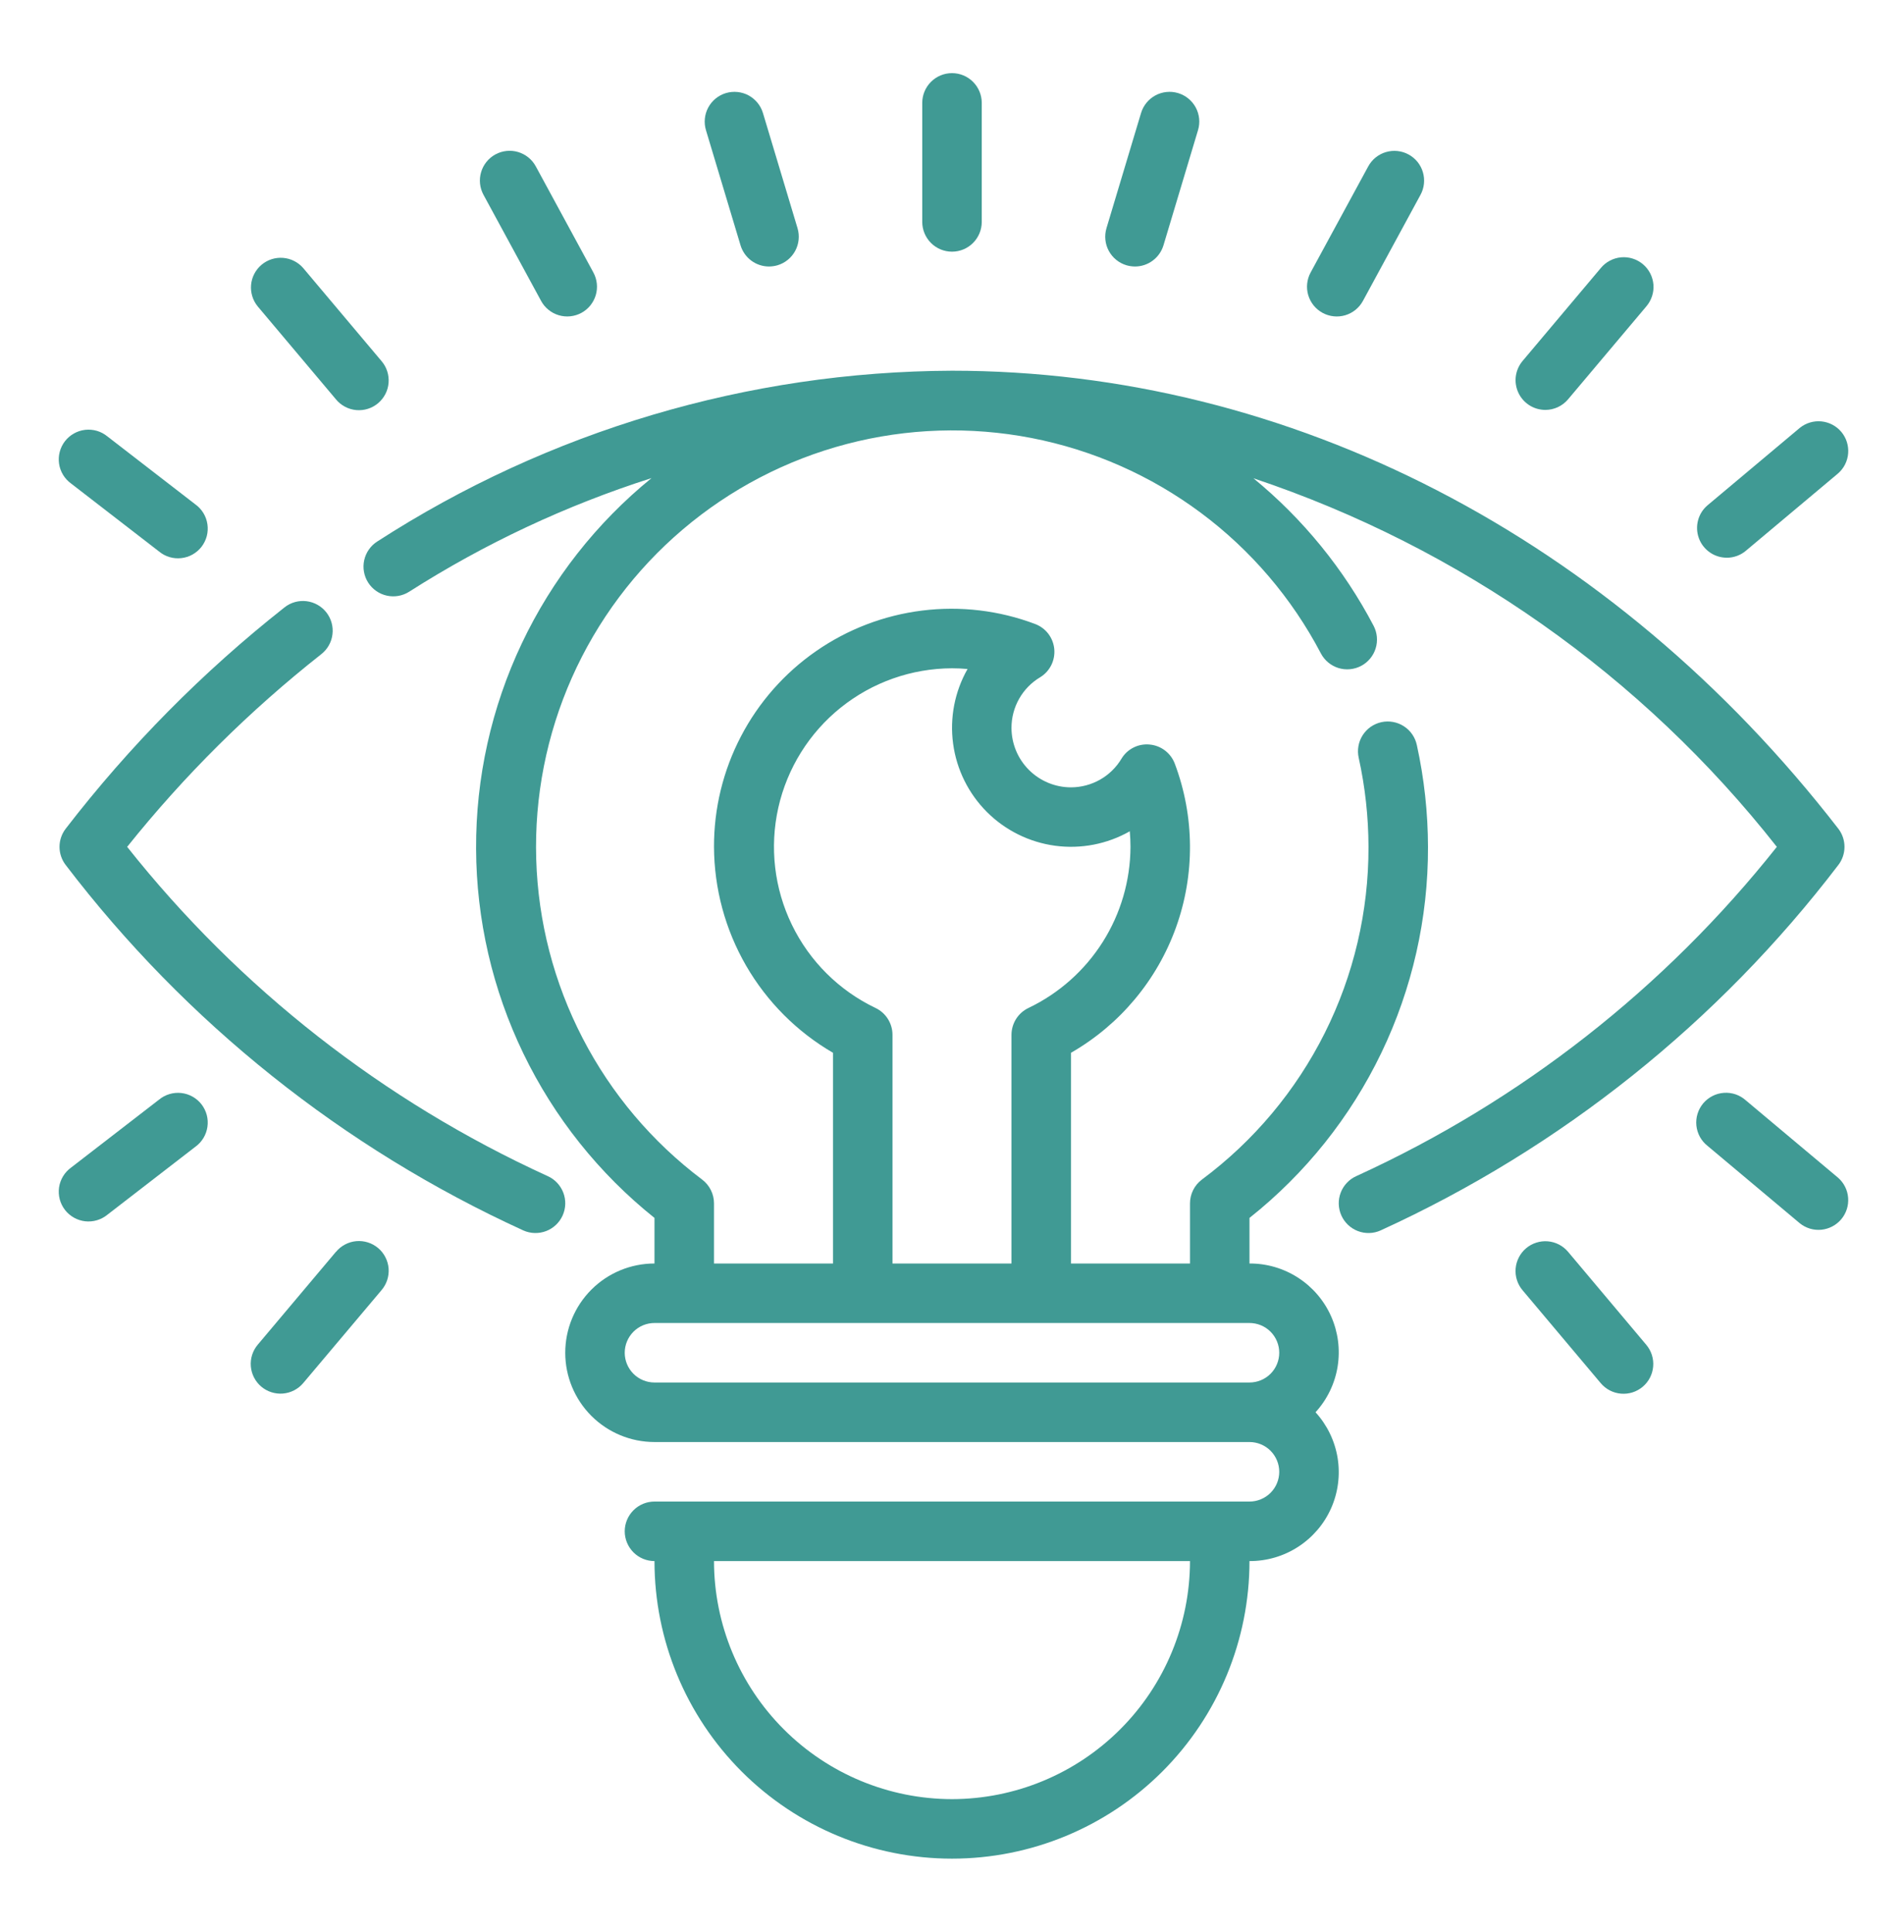 <?xml version="1.0" encoding="UTF-8"?> <svg xmlns="http://www.w3.org/2000/svg" width="70" height="71" viewBox="0 0 70 71" fill="none"><path d="M41.413 9.749C41.515 9.779 41.621 9.794 41.728 9.795C41.963 9.795 42.192 9.719 42.38 9.578C42.569 9.438 42.707 9.24 42.775 9.015L44.045 4.783C44.129 4.505 44.098 4.206 43.961 3.95C43.823 3.695 43.589 3.505 43.312 3.421C43.034 3.338 42.734 3.369 42.479 3.506C42.223 3.644 42.033 3.878 41.95 4.155L40.679 8.387C40.638 8.525 40.624 8.669 40.639 8.812C40.653 8.955 40.696 9.094 40.764 9.22C40.832 9.346 40.924 9.458 41.036 9.549C41.147 9.64 41.275 9.708 41.413 9.749Z" fill="#409A94"></path><path d="M48.624 11.499C48.879 11.637 49.178 11.669 49.456 11.587C49.734 11.505 49.968 11.316 50.107 11.061L52.224 7.161C52.293 7.035 52.336 6.896 52.351 6.753C52.366 6.61 52.353 6.466 52.312 6.328C52.272 6.19 52.204 6.062 52.114 5.95C52.023 5.839 51.912 5.746 51.785 5.677C51.659 5.609 51.521 5.566 51.378 5.551C51.235 5.536 51.09 5.549 50.953 5.59C50.815 5.63 50.687 5.698 50.575 5.788C50.463 5.879 50.37 5.99 50.302 6.117L48.184 10.016C48.116 10.142 48.073 10.28 48.058 10.423C48.043 10.566 48.056 10.711 48.097 10.848C48.138 10.986 48.205 11.114 48.296 11.226C48.386 11.338 48.498 11.43 48.624 11.499Z" fill="#409A94"></path><path d="M56.812 15.066C56.972 15.066 57.129 15.031 57.274 14.964C57.418 14.897 57.546 14.799 57.649 14.677L60.525 11.263C60.619 11.153 60.691 11.026 60.736 10.888C60.782 10.751 60.799 10.605 60.788 10.461C60.776 10.317 60.736 10.176 60.67 10.047C60.604 9.919 60.513 9.804 60.402 9.711C60.291 9.618 60.163 9.547 60.025 9.504C59.887 9.46 59.742 9.445 59.598 9.458C59.453 9.471 59.313 9.513 59.185 9.581C59.057 9.648 58.944 9.741 58.852 9.853L55.977 13.267C55.843 13.427 55.757 13.621 55.729 13.828C55.702 14.034 55.734 14.244 55.822 14.433C55.909 14.622 56.049 14.781 56.225 14.894C56.4 15.006 56.604 15.065 56.812 15.066Z" fill="#409A94"></path><path d="M63.483 20.499C63.74 20.499 63.989 20.409 64.186 20.243L67.577 17.399C67.792 17.211 67.925 16.946 67.947 16.661C67.969 16.375 67.879 16.093 67.695 15.873C67.511 15.654 67.248 15.516 66.964 15.488C66.679 15.46 66.395 15.545 66.172 15.724L62.781 18.568C62.609 18.712 62.486 18.906 62.429 19.122C62.371 19.339 62.381 19.568 62.458 19.779C62.534 19.989 62.674 20.171 62.858 20.3C63.041 20.429 63.26 20.498 63.484 20.498L63.483 20.499Z" fill="#409A94"></path><path d="M12.351 14.677C12.443 14.789 12.556 14.882 12.684 14.949C12.812 15.017 12.952 15.059 13.096 15.072C13.24 15.085 13.386 15.07 13.524 15.026C13.662 14.983 13.79 14.912 13.901 14.819C14.011 14.726 14.102 14.611 14.169 14.482C14.235 14.354 14.275 14.213 14.286 14.069C14.297 13.924 14.28 13.779 14.235 13.642C14.19 13.504 14.118 13.377 14.023 13.267L11.148 9.853C10.959 9.635 10.693 9.5 10.406 9.478C10.119 9.455 9.835 9.546 9.615 9.732C9.395 9.917 9.257 10.182 9.231 10.468C9.205 10.755 9.293 11.04 9.475 11.262L12.351 14.677Z" fill="#409A94"></path><path d="M19.893 11.059C19.961 11.185 20.054 11.297 20.166 11.387C20.277 11.478 20.406 11.545 20.543 11.586C20.681 11.627 20.825 11.64 20.968 11.625C21.111 11.61 21.25 11.567 21.376 11.499C21.502 11.43 21.614 11.338 21.704 11.226C21.794 11.114 21.862 10.986 21.903 10.848C21.944 10.711 21.957 10.566 21.942 10.423C21.927 10.28 21.884 10.142 21.816 10.016L19.698 6.114C19.56 5.859 19.325 5.67 19.047 5.587C18.769 5.505 18.469 5.537 18.214 5.675C17.959 5.814 17.77 6.048 17.688 6.326C17.605 6.604 17.637 6.904 17.775 7.159L19.893 11.059Z" fill="#409A94"></path><path d="M5.848 20.27C5.961 20.364 6.092 20.433 6.232 20.475C6.373 20.517 6.52 20.53 6.666 20.513C6.812 20.497 6.953 20.452 7.08 20.38C7.208 20.308 7.32 20.211 7.41 20.095C7.499 19.979 7.564 19.846 7.602 19.705C7.639 19.563 7.647 19.415 7.626 19.27C7.605 19.125 7.556 18.986 7.48 18.86C7.404 18.735 7.304 18.626 7.185 18.54L3.95 16.041C3.836 15.948 3.706 15.878 3.565 15.836C3.425 15.795 3.277 15.782 3.132 15.798C2.986 15.815 2.845 15.86 2.718 15.932C2.59 16.004 2.478 16.1 2.388 16.216C2.299 16.332 2.233 16.465 2.196 16.607C2.159 16.749 2.15 16.896 2.171 17.041C2.192 17.186 2.242 17.326 2.318 17.451C2.394 17.577 2.494 17.685 2.613 17.771L5.848 20.27Z" fill="#409A94"></path><path d="M27.225 9.015C27.293 9.24 27.431 9.438 27.619 9.578C27.808 9.719 28.037 9.795 28.272 9.795C28.378 9.794 28.485 9.779 28.587 9.749C28.724 9.708 28.853 9.64 28.964 9.549C29.075 9.458 29.168 9.346 29.236 9.22C29.304 9.094 29.347 8.955 29.361 8.812C29.376 8.669 29.362 8.525 29.321 8.387L28.05 4.155C28.009 4.018 27.941 3.89 27.85 3.778C27.759 3.667 27.647 3.575 27.521 3.506C27.395 3.438 27.256 3.396 27.113 3.381C26.97 3.367 26.826 3.38 26.688 3.421C26.55 3.463 26.422 3.531 26.311 3.621C26.2 3.712 26.107 3.824 26.039 3.95C25.971 4.077 25.928 4.215 25.914 4.358C25.899 4.501 25.913 4.646 25.954 4.783L27.225 9.015Z" fill="#409A94"></path><path d="M35 9.25C35.29 9.25 35.568 9.135 35.773 8.93C35.978 8.725 36.094 8.446 36.094 8.156V3.781C36.094 3.491 35.978 3.213 35.773 3.008C35.568 2.803 35.29 2.688 35 2.688C34.71 2.688 34.432 2.803 34.227 3.008C34.022 3.213 33.906 3.491 33.906 3.781V8.156C33.906 8.446 34.022 8.725 34.227 8.93C34.432 9.135 34.71 9.25 35 9.25Z" fill="#409A94"></path><path d="M20.133 43.225C14.096 40.47 8.798 36.324 4.675 31.125C6.776 28.5 9.171 26.124 11.812 24.043C12.041 23.864 12.189 23.601 12.223 23.313C12.258 23.025 12.177 22.735 11.998 22.507C11.819 22.279 11.556 22.131 11.268 22.096C10.98 22.061 10.69 22.142 10.462 22.322C7.456 24.692 4.754 27.424 2.417 30.456C2.269 30.647 2.188 30.883 2.188 31.125C2.188 31.367 2.269 31.603 2.417 31.794C6.837 37.585 12.616 42.197 19.242 45.224C19.507 45.342 19.808 45.349 20.079 45.246C20.35 45.142 20.569 44.934 20.687 44.669C20.805 44.404 20.813 44.103 20.709 43.833C20.605 43.562 20.398 43.343 20.133 43.225Z" fill="#409A94"></path><path d="M67.584 31.794C67.732 31.603 67.812 31.367 67.812 31.125C67.812 30.883 67.732 30.647 67.584 30.456C59.302 19.759 47.425 13.625 35 13.625C27.501 13.655 20.169 15.834 13.87 19.902C13.625 20.058 13.453 20.305 13.39 20.588C13.327 20.871 13.38 21.168 13.536 21.413C13.692 21.657 13.939 21.83 14.222 21.892C14.505 21.955 14.802 21.902 15.046 21.746C17.822 19.976 20.816 18.573 23.953 17.572C21.929 19.217 20.299 21.294 19.182 23.651C18.066 26.008 17.492 28.586 17.503 31.194C17.513 33.802 18.108 36.374 19.243 38.723C20.378 41.071 22.025 43.135 24.062 44.763V46.438C23.192 46.438 22.357 46.783 21.742 47.399C21.127 48.014 20.781 48.849 20.781 49.719C20.781 50.589 21.127 51.424 21.742 52.039C22.357 52.654 23.192 53 24.062 53H45.937C46.227 53 46.506 53.115 46.711 53.32C46.916 53.526 47.031 53.804 47.031 54.094C47.031 54.384 46.916 54.662 46.711 54.867C46.506 55.072 46.227 55.188 45.937 55.188H24.062C23.772 55.188 23.494 55.303 23.289 55.508C23.084 55.713 22.968 55.991 22.968 56.281C22.968 56.571 23.084 56.849 23.289 57.055C23.494 57.26 23.772 57.375 24.062 57.375C24.062 60.276 25.215 63.058 27.266 65.109C29.317 67.16 32.099 68.312 35 68.312C37.901 68.312 40.683 67.16 42.734 65.109C44.785 63.058 45.937 60.276 45.937 57.375C46.572 57.378 47.194 57.196 47.726 56.851C48.259 56.506 48.68 56.014 48.938 55.434C49.195 54.854 49.278 54.211 49.177 53.585C49.075 52.958 48.793 52.375 48.365 51.906C48.793 51.437 49.075 50.854 49.177 50.228C49.278 49.601 49.195 48.959 48.938 48.379C48.68 47.799 48.259 47.306 47.726 46.962C47.194 46.617 46.572 46.435 45.937 46.438V44.763C47.991 43.133 49.648 41.06 50.785 38.697C51.921 36.335 52.508 33.746 52.5 31.125C52.497 29.869 52.36 28.616 52.091 27.389C52.061 27.247 52.004 27.113 51.923 26.994C51.841 26.874 51.737 26.772 51.615 26.694C51.494 26.615 51.358 26.561 51.216 26.535C51.074 26.509 50.928 26.512 50.787 26.542C50.645 26.573 50.512 26.632 50.393 26.714C50.275 26.797 50.174 26.903 50.096 27.025C50.019 27.147 49.966 27.283 49.942 27.425C49.917 27.568 49.921 27.714 49.953 27.855C50.19 28.929 50.31 30.025 50.312 31.125C50.319 33.5 49.768 35.844 48.704 37.968C47.64 40.092 46.093 41.937 44.187 43.354C44.051 43.456 43.941 43.588 43.865 43.74C43.789 43.892 43.75 44.059 43.75 44.229V46.438H39.375V38.694C41.168 37.664 42.537 36.03 43.236 34.084C43.936 32.138 43.92 30.006 43.192 28.07C43.12 27.878 42.996 27.71 42.833 27.585C42.67 27.46 42.475 27.384 42.271 27.365C42.067 27.344 41.861 27.381 41.677 27.473C41.493 27.564 41.339 27.706 41.233 27.882C41.041 28.204 40.769 28.47 40.443 28.655C40.117 28.84 39.749 28.937 39.375 28.938C38.795 28.938 38.238 28.707 37.828 28.297C37.418 27.887 37.187 27.33 37.187 26.75C37.187 26.375 37.284 26.007 37.469 25.681C37.654 25.355 37.92 25.083 38.242 24.891C38.417 24.784 38.558 24.63 38.65 24.446C38.741 24.263 38.779 24.057 38.76 23.853C38.74 23.649 38.664 23.454 38.539 23.291C38.414 23.129 38.246 23.005 38.053 22.933C36.731 22.435 35.307 22.266 33.905 22.44C32.502 22.614 31.163 23.126 30.002 23.932C28.841 24.738 27.893 25.813 27.24 27.066C26.586 28.319 26.246 29.712 26.25 31.125C26.256 32.658 26.663 34.164 27.43 35.492C28.198 36.819 29.299 37.923 30.625 38.694V46.438H26.25V44.227C26.25 44.057 26.21 43.89 26.134 43.738C26.058 43.586 25.948 43.454 25.812 43.352C23.978 41.972 22.477 40.198 21.422 38.16C20.366 36.122 19.782 33.873 19.714 31.578C19.645 29.284 20.094 27.004 21.026 24.906C21.958 22.809 23.35 20.948 25.099 19.462C26.848 17.975 28.909 16.901 31.129 16.319C33.349 15.737 35.672 15.662 37.925 16.099C40.178 16.537 42.304 17.475 44.146 18.846C45.987 20.216 47.496 21.983 48.562 24.016C48.629 24.143 48.72 24.256 48.831 24.348C48.941 24.439 49.068 24.509 49.206 24.552C49.343 24.594 49.487 24.61 49.63 24.596C49.773 24.583 49.912 24.542 50.039 24.476C50.167 24.409 50.279 24.318 50.371 24.207C50.463 24.097 50.533 23.969 50.575 23.832C50.618 23.695 50.633 23.551 50.62 23.408C50.607 23.265 50.566 23.126 50.499 22.998C49.405 20.914 47.903 19.071 46.083 17.579C53.682 20.119 60.371 24.828 65.325 31.125C61.201 36.324 55.904 40.47 49.867 43.225C49.736 43.284 49.617 43.367 49.519 43.472C49.42 43.576 49.342 43.699 49.291 43.833C49.24 43.967 49.215 44.11 49.219 44.253C49.223 44.397 49.255 44.538 49.313 44.669C49.372 44.801 49.455 44.919 49.559 45.018C49.664 45.117 49.786 45.194 49.921 45.246C50.055 45.297 50.198 45.322 50.341 45.318C50.485 45.314 50.626 45.282 50.757 45.223C57.384 42.197 63.163 37.585 67.584 31.794ZM35 66.125C32.68 66.122 30.456 65.2 28.816 63.559C27.175 61.919 26.252 59.695 26.25 57.375H43.75C43.747 59.695 42.825 61.919 41.184 63.559C39.544 65.2 37.32 66.122 35 66.125ZM47.031 49.719C47.031 50.009 46.916 50.287 46.711 50.492C46.506 50.697 46.227 50.812 45.937 50.812H24.062C23.772 50.812 23.494 50.697 23.289 50.492C23.084 50.287 22.968 50.009 22.968 49.719C22.968 49.429 23.084 49.151 23.289 48.945C23.494 48.74 23.772 48.625 24.062 48.625H45.937C46.227 48.625 46.506 48.74 46.711 48.945C46.916 49.151 47.031 49.429 47.031 49.719ZM32.189 37.047C30.847 36.406 29.763 35.328 29.114 33.99C28.464 32.653 28.289 31.134 28.615 29.683C28.942 28.233 29.752 26.936 30.911 26.006C32.071 25.075 33.513 24.567 35 24.562C35.191 24.562 35.383 24.571 35.572 24.588C35.099 25.42 34.912 26.385 35.041 27.334C35.169 28.284 35.605 29.164 36.282 29.842C36.959 30.519 37.84 30.955 38.789 31.084C39.738 31.212 40.703 31.026 41.536 30.553C41.553 30.742 41.562 30.934 41.562 31.125C41.557 32.365 41.203 33.578 40.539 34.626C39.875 35.673 38.93 36.512 37.811 37.047C37.625 37.135 37.467 37.275 37.357 37.449C37.247 37.623 37.188 37.825 37.187 38.031V46.438H32.812V38.034C32.812 37.828 32.754 37.625 32.643 37.45C32.533 37.275 32.376 37.136 32.189 37.047Z" fill="#409A94"></path><path d="M57.649 46.008C57.556 45.898 57.443 45.807 57.315 45.741C57.187 45.675 57.047 45.635 56.904 45.623C56.761 45.611 56.617 45.628 56.48 45.672C56.343 45.715 56.215 45.786 56.106 45.879C55.996 45.971 55.906 46.085 55.84 46.213C55.774 46.341 55.734 46.48 55.722 46.623C55.71 46.767 55.726 46.911 55.77 47.048C55.813 47.185 55.884 47.312 55.977 47.422L58.852 50.838C58.945 50.947 59.058 51.038 59.186 51.104C59.313 51.17 59.453 51.21 59.596 51.222C59.739 51.234 59.883 51.218 60.02 51.175C60.157 51.131 60.284 51.061 60.394 50.968C60.504 50.876 60.594 50.762 60.66 50.635C60.726 50.507 60.766 50.368 60.778 50.224C60.791 50.081 60.774 49.937 60.731 49.8C60.687 49.663 60.617 49.536 60.525 49.427L57.649 46.008Z" fill="#409A94"></path><path d="M64.187 40.444C64.078 40.346 63.95 40.27 63.811 40.222C63.672 40.175 63.525 40.155 63.379 40.166C63.232 40.176 63.089 40.215 62.959 40.282C62.828 40.349 62.712 40.441 62.617 40.553C62.523 40.666 62.452 40.796 62.409 40.937C62.366 41.077 62.352 41.225 62.367 41.371C62.383 41.517 62.427 41.658 62.498 41.787C62.569 41.915 62.666 42.028 62.781 42.118L66.172 44.962C66.395 45.141 66.679 45.225 66.963 45.197C67.247 45.168 67.509 45.03 67.693 44.812C67.877 44.593 67.968 44.311 67.946 44.026C67.925 43.741 67.793 43.476 67.579 43.288L64.187 40.444Z" fill="#409A94"></path><path d="M12.351 46.008L9.476 49.422C9.289 49.644 9.197 49.931 9.222 50.22C9.246 50.509 9.385 50.777 9.606 50.964C9.828 51.151 10.115 51.242 10.404 51.218C10.693 51.193 10.961 51.055 11.148 50.833L14.023 47.422C14.118 47.312 14.19 47.185 14.235 47.047C14.28 46.91 14.298 46.765 14.287 46.62C14.275 46.476 14.235 46.335 14.169 46.207C14.103 46.078 14.012 45.963 13.901 45.87C13.79 45.777 13.662 45.706 13.524 45.663C13.386 45.62 13.241 45.604 13.097 45.617C12.952 45.63 12.812 45.672 12.684 45.74C12.556 45.808 12.443 45.9 12.351 46.012V46.008Z" fill="#409A94"></path><path d="M5.848 40.415L2.613 42.913C2.494 42.999 2.394 43.108 2.318 43.233C2.242 43.359 2.192 43.498 2.171 43.643C2.15 43.788 2.159 43.936 2.196 44.078C2.233 44.219 2.299 44.352 2.388 44.468C2.478 44.584 2.59 44.681 2.718 44.753C2.845 44.825 2.986 44.87 3.132 44.887C3.277 44.903 3.425 44.89 3.565 44.848C3.706 44.806 3.836 44.737 3.95 44.644L7.185 42.146C7.304 42.06 7.404 41.951 7.48 41.825C7.556 41.7 7.605 41.561 7.626 41.416C7.647 41.271 7.639 41.123 7.602 40.981C7.564 40.839 7.499 40.707 7.41 40.591C7.32 40.475 7.208 40.378 7.08 40.306C6.953 40.234 6.812 40.189 6.666 40.172C6.52 40.156 6.373 40.169 6.232 40.211C6.092 40.252 5.961 40.322 5.848 40.415Z" fill="#409A94"></path></svg> 